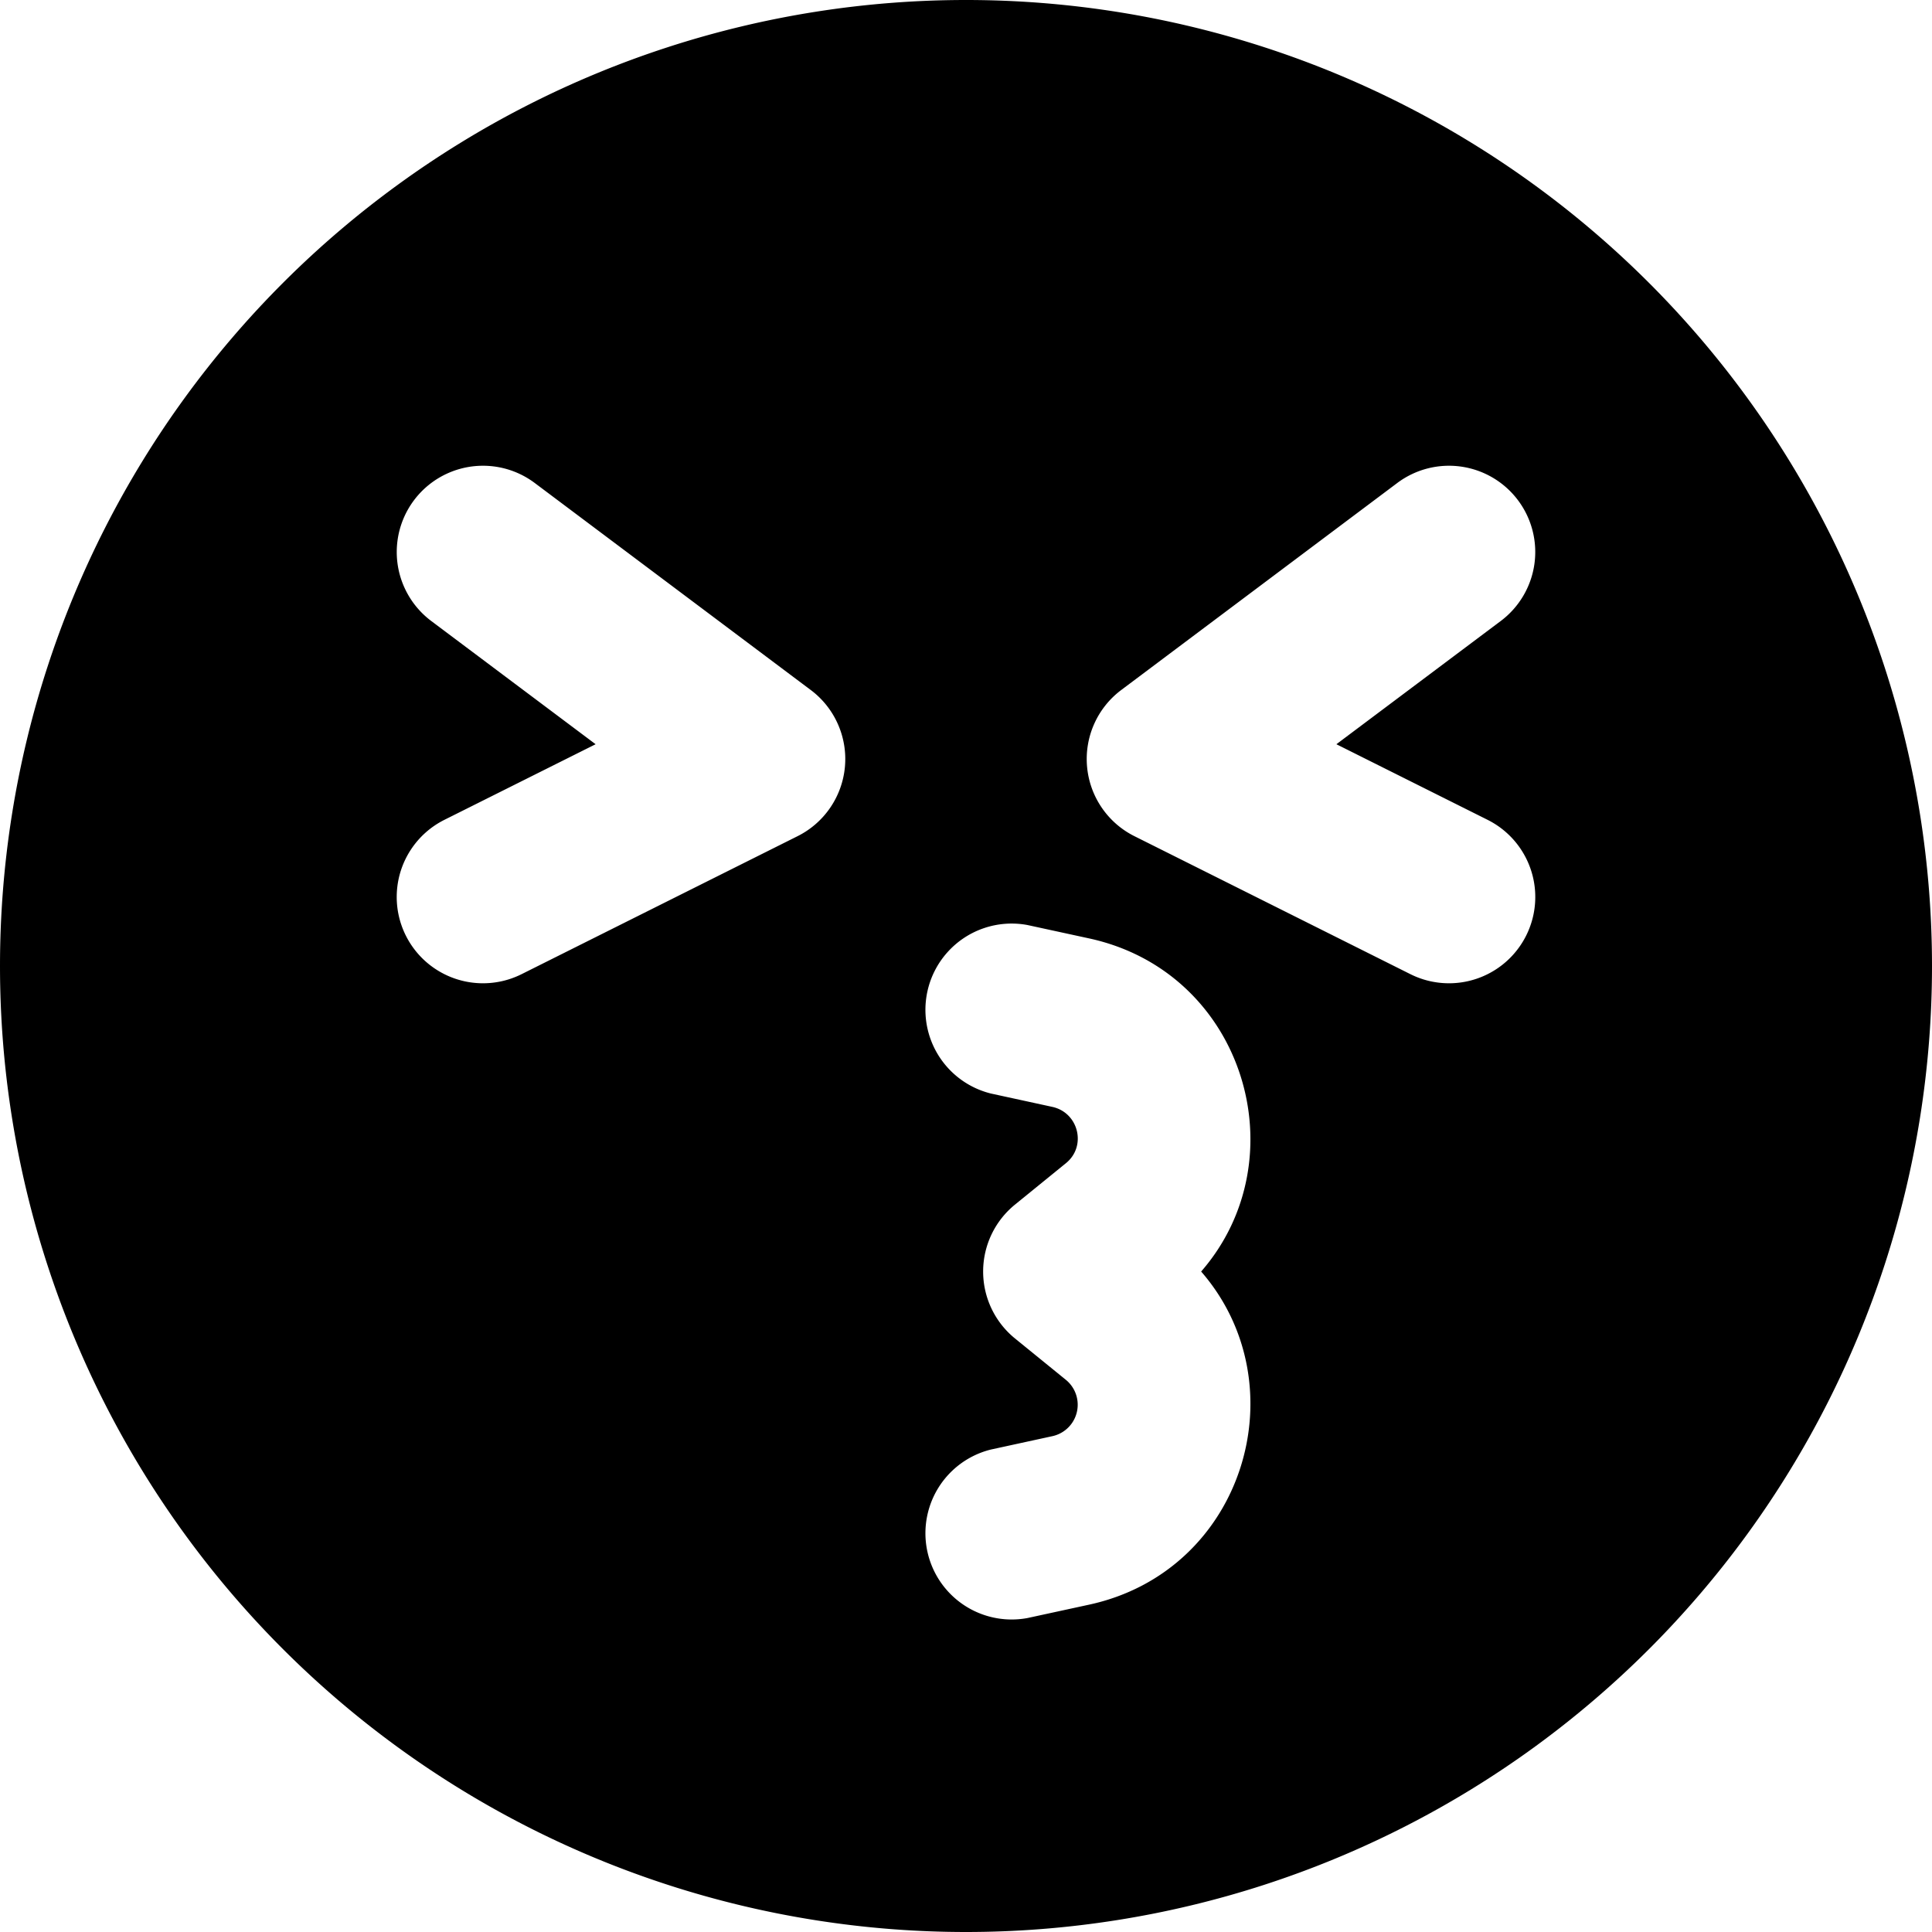 <?xml version="1.0" encoding="utf-8"?>
<!-- Generator: www.svgicons.com -->
<svg xmlns="http://www.w3.org/2000/svg" width="800" height="800" viewBox="0 0 14 14">
<path fill="currentColor" fill-rule="evenodd" d="M0 7a7 7 0 1 1 14 0A7 7 0 0 1 0 7m7.445-.297a.625.625 0 0 0-.265 1.221l.446.097c.19.042.25.285.098.408l-.369.3a.625.625 0 0 0 0 .97l.369.3a.233.233 0 0 1-.098.408l-.446.097a.625.625 0 0 0 .265 1.221l.447-.097c1.125-.244 1.526-1.593.812-2.414c.714-.82.313-2.17-.812-2.414zM11 3.625a.625.625 0 0 1-.125.875l-1.191.893l1.096.548a.625.625 0 0 1-.56 1.118l-2-1A.625.625 0 0 1 8.125 5l2-1.5a.625.625 0 0 1 .875.125M3.875 3.5a.625.625 0 1 0-.75 1l1.191.893l-1.096.548a.625.625 0 0 0 .56 1.118l2-1A.625.625 0 0 0 5.875 5z" clip-rule="evenodd"/>
</svg>